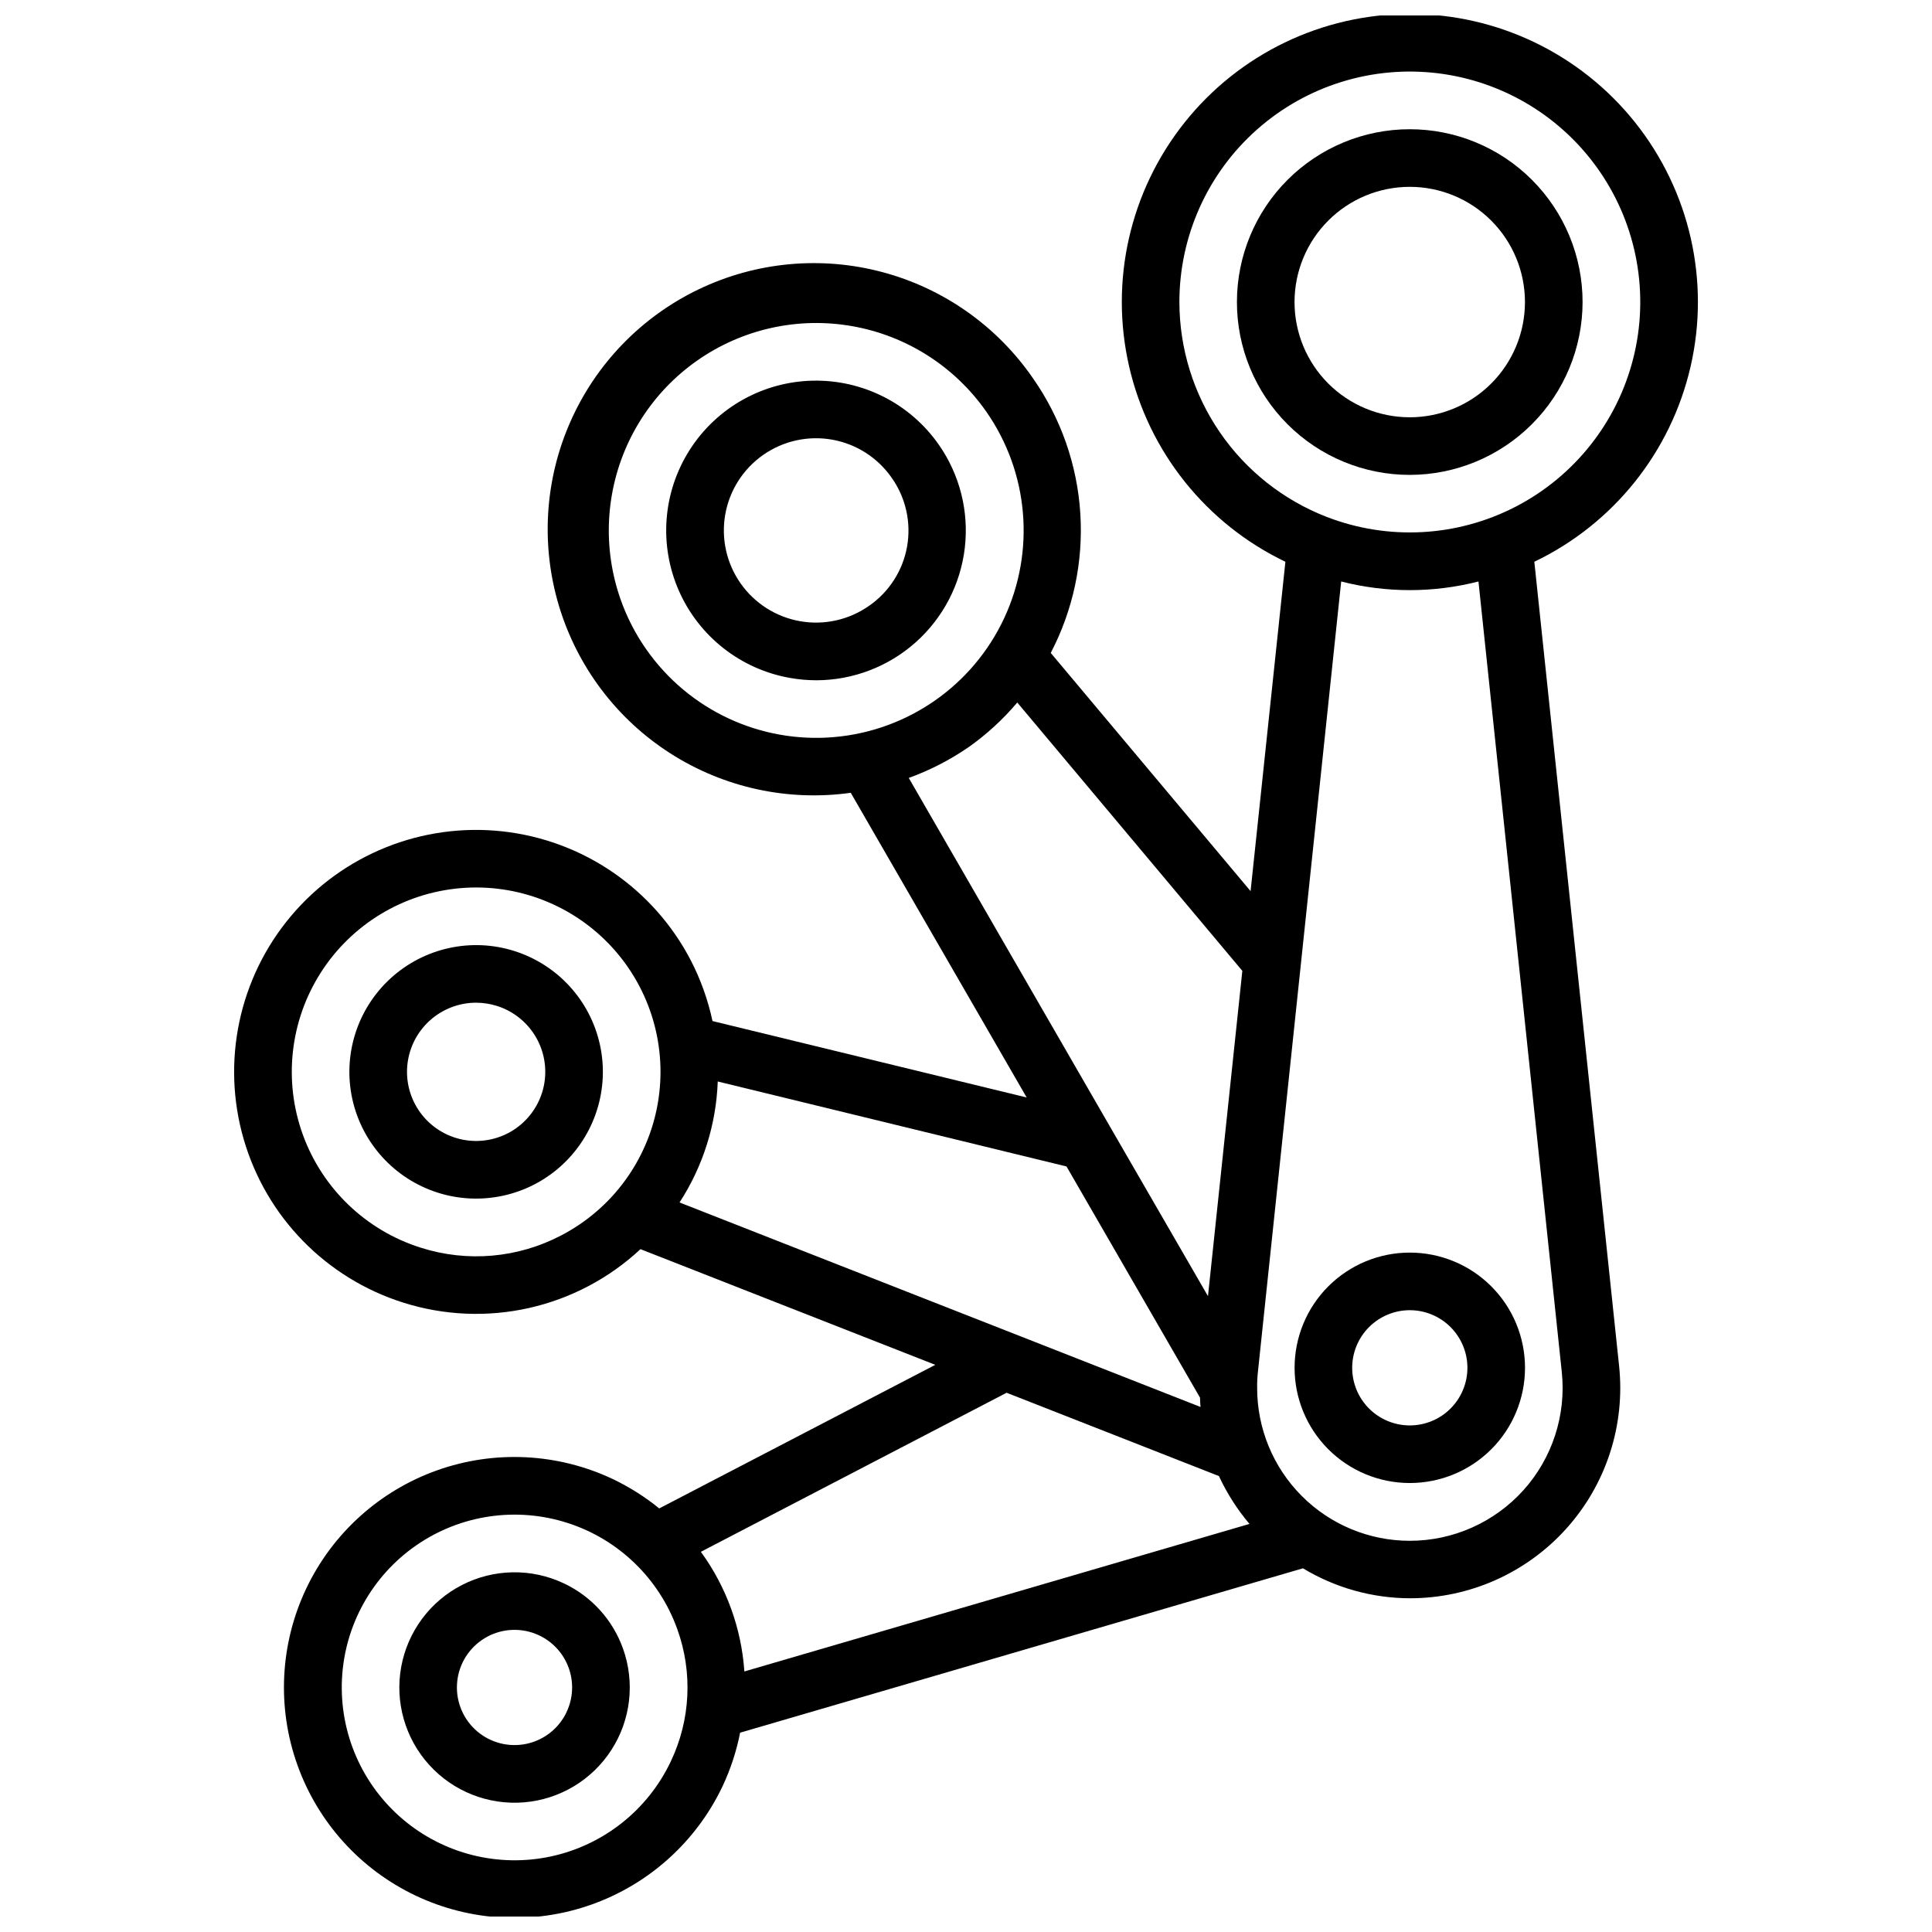 <?xml version="1.0" encoding="UTF-8"?>
<!-- Uploaded to: ICON Repo, www.svgrepo.com, Generator: ICON Repo Mixer Tools -->
<svg width="800px" height="800px" version="1.1" viewBox="144 144 512 512" xmlns="http://www.w3.org/2000/svg">
 <defs>
  <clipPath id="a">
   <path d="m206 148.09h388v503.81h-388z"/>
  </clipPath>
 </defs>
 <path d="m563.4 224.05c0-12.148-4.828-23.797-13.418-32.387-8.586-8.59-20.238-13.414-32.383-13.414-12.148 0-23.797 4.824-32.387 13.414-8.59 8.59-13.414 20.238-13.414 32.387 0 12.148 4.824 23.797 13.414 32.387s20.238 13.414 32.387 13.414c12.141-0.016 23.781-4.844 32.367-13.43 8.586-8.586 13.418-20.227 13.434-32.371zm-76.336 0c0-8.098 3.215-15.863 8.941-21.59 5.727-5.727 13.492-8.945 21.594-8.945 8.098 0 15.863 3.219 21.59 8.945 5.727 5.727 8.941 13.492 8.941 21.59 0 8.098-3.215 15.863-8.941 21.59-5.727 5.727-13.492 8.945-21.59 8.945-8.102 0-15.867-3.219-21.594-8.945-5.727-5.727-8.941-13.492-8.941-21.59z"/>
 <path d="m517.61 475.95c-8.098 0-15.863 3.215-21.59 8.941-5.727 5.727-8.941 13.492-8.941 21.59s3.215 15.867 8.941 21.594c5.727 5.723 13.492 8.941 21.59 8.941 8.102 0 15.867-3.219 21.594-8.941 5.727-5.727 8.941-13.496 8.941-21.594s-3.215-15.863-8.941-21.59c-5.727-5.727-13.492-8.941-21.594-8.941zm0 45.801c-4.047 0-7.93-1.609-10.793-4.473-2.863-2.863-4.473-6.746-4.473-10.797 0-4.047 1.609-7.93 4.473-10.793 2.863-2.863 6.746-4.473 10.793-4.473 4.051 0 7.934 1.609 10.797 4.473 2.863 2.863 4.473 6.746 4.473 10.793 0 4.051-1.609 7.934-4.473 10.797-2.863 2.863-6.746 4.473-10.797 4.473z"/>
 <path d="m392.78 261.83c-7.598-10.871-20.121-17.23-33.379-16.949-13.258 0.281-25.504 7.168-32.629 18.352-7.129 11.184-8.203 25.188-2.859 37.324 5.344 12.141 16.395 20.809 29.457 23.105 2.312 0.41 4.656 0.617 7.008 0.617 9.711-0.027 19.078-3.617 26.324-10.09 7.242-6.473 11.863-15.375 12.984-25.023 1.121-9.652-1.336-19.375-6.906-27.336zm-18.512 42.746c-5.305 3.719-11.871 5.172-18.254 4.047-6.379-1.125-12.051-4.738-15.766-10.047-3.715-5.305-5.172-11.871-4.047-18.25 1.129-6.383 4.742-12.051 10.047-15.77 5.309-3.715 11.871-5.172 18.254-4.047 6.379 1.125 12.051 4.738 15.766 10.047 3.762 5.289 5.246 11.871 4.121 18.266-1.129 6.394-4.773 12.07-10.121 15.754z"/>
 <path d="m280.31 396.03c-11.441-3.617-23.941-0.859-32.797 7.238s-12.719 20.305-10.137 32.02c2.586 11.719 11.227 21.168 22.668 24.789 11.441 3.621 23.941 0.863 32.797-7.234s12.719-20.305 10.137-32.023c-2.586-11.719-11.227-21.168-22.668-24.789zm7.336 37.543c-1.367 4.324-4.293 7.988-8.203 10.281-3.914 2.293-8.539 3.051-12.98 2.133-4.441-0.922-8.383-3.457-11.062-7.117-2.68-3.656-3.906-8.18-3.445-12.691 0.465-4.512 2.582-8.691 5.949-11.73 3.367-3.039 7.742-4.723 12.277-4.723 1.875 0.004 3.738 0.297 5.527 0.863 4.633 1.465 8.496 4.715 10.734 9.027 2.238 4.312 2.672 9.34 1.203 13.973z"/>
 <g clip-path="url(#a)">
  <path d="m332.82 414.59c-1.195-5.594-3.129-11-5.75-16.082-9.867-19.008-28.574-31.828-49.859-34.184-21.285-2.352-42.34 6.078-56.121 22.469-13.781 16.391-18.473 38.578-12.5 59.145 5.969 20.566 21.812 36.793 42.23 43.254 10.801 3.43 22.32 3.926 33.375 1.441 11.055-2.488 21.25-7.871 29.539-15.594l78.129 30.656-73.16 38.055h0.004c-3.754-3.051-7.856-5.648-12.215-7.742-14.633-6.941-31.426-7.785-46.684-2.348-15.254 5.441-27.727 16.719-34.668 31.352-6.941 14.637-7.781 31.43-2.34 46.684 5.438 15.258 16.719 27.727 31.352 34.664 14.637 6.941 31.43 7.781 46.684 2.34 15.258-5.441 27.727-16.723 34.664-31.355 2.117-4.516 3.676-9.273 4.641-14.168l149.16-43.559c8.551 5.168 18.34 7.91 28.328 7.941 15.801 0.008 30.863-6.691 41.438-18.434 10.574-11.738 15.668-27.418 14.012-43.133l-22.465-213.12c20.969-10.047 36.211-29.098 41.414-51.758 5.203-22.656-0.203-46.453-14.684-64.637-14.484-18.188-36.465-28.781-59.715-28.781-23.246 0-45.227 10.594-59.711 28.781-14.484 18.184-19.891 41.98-14.688 64.637 5.203 22.66 20.449 41.711 41.414 51.758l-9.227 87.289-52.961-63.129c5.949-11.391 8.66-24.195 7.836-37.02-0.824-12.824-5.148-25.176-12.508-35.715-9.535-13.863-23.707-23.863-39.969-28.191-16.258-4.332-33.527-2.703-48.691 4.582-15.168 7.289-27.227 19.758-34.004 35.156-6.781 15.398-7.828 32.715-2.961 48.82 4.871 16.105 15.336 29.941 29.512 39.004 14.176 9.066 31.121 12.766 47.785 10.43l46.625 80.746zm129.2 99.809c0 0.824 0.062 1.641 0.137 2.465l-138.07-54.199c6.215-9.574 9.711-20.652 10.125-32.059l92.426 22.52zm-169.32-42.992c-11.484 6.019-24.906 7.18-37.254 3.223-14.48-4.582-26.004-15.641-31.188-29.918-5.18-14.277-3.426-30.152 4.75-42.953 8.172-12.801 21.836-21.074 36.969-22.383 15.129-1.309 30.012 4.496 40.262 15.703 10.25 11.211 14.703 26.547 12.051 41.504-2.652 14.953-12.109 27.824-25.59 34.824zm174.34 63.77 0.082 0.207h0.004c2.106 4.492 4.793 8.684 8 12.473l-133.86 39.098c-0.781-11.441-4.777-22.434-11.527-31.707l81.023-42.152zm-145.28 75.633c-6.098 12.867-17.832 22.168-31.754 25.164-13.918 2.992-28.441-0.656-39.293-9.879-10.848-9.219-16.793-22.961-16.086-37.184 0.711-14.223 7.996-27.305 19.711-35.398 11.715-8.094 26.527-10.277 40.082-5.91 13.555 4.367 24.305 14.789 29.09 28.199 4.113 11.434 3.484 24.039-1.75 35.008zm225.95-71.875c-7.684 8.52-18.617 13.391-30.094 13.395-10.738 0-21.035-4.269-28.625-11.867-7.59-7.602-11.844-17.902-11.832-28.645-0.023-1.391 0.043-2.781 0.191-4.168l22.078-209.55c11.934 3.055 24.445 3.055 36.379 0l22.086 209.54c1.184 11.406-2.516 22.777-10.184 31.301zm-91.16-314.88c-0.004-17.504 7.5-34.172 20.613-45.766 13.113-11.598 30.574-17.008 47.945-14.863 17.375 2.148 32.988 11.648 42.883 26.086 9.898 14.441 13.121 32.434 8.852 49.41-4.269 16.977-15.617 31.305-31.164 39.352-15.547 8.043-33.797 9.027-50.121 2.703-11.477-4.457-21.344-12.273-28.301-22.43-6.961-10.156-10.691-22.18-10.707-34.492zm-141.28 92.035c-8.359-11.941-11.629-26.719-9.094-41.078 2.535-14.355 10.668-27.117 22.613-35.477 11.945-8.359 26.723-11.633 41.078-9.094 14.359 2.535 27.121 10.668 35.48 22.613 11.258 16.09 13.078 36.965 4.773 54.762-8.301 17.797-25.469 29.812-45.035 31.52-19.566 1.707-38.555-7.152-49.816-23.246zm85.289 26.016c4.832-3.41 9.211-7.418 13.031-11.93l59.641 71.113-9.105 86.203-25.863-44.738-0.176-0.312-53.258-92.281c5.555-2.008 10.832-4.711 15.699-8.055z"/>
 </g>
 <path d="m293.43 563.61c-8.578-4.062-18.562-3.902-27.008 0.434-8.445 4.332-14.395 12.348-16.098 21.691-1.703 9.34 1.035 18.938 7.41 25.973s15.66 10.707 25.121 9.934c9.465-0.777 18.027-5.91 23.172-13.891 5.144-7.977 6.281-17.895 3.082-26.836-2.715-7.625-8.355-13.852-15.68-17.305zm0.719 34.121c-2.031 4.293-5.941 7.391-10.582 8.391-4.641 1-9.48-0.215-13.098-3.289-3.617-3.074-5.602-7.652-5.363-12.395 0.234-4.738 2.66-9.102 6.566-11.801 3.902-2.699 8.84-3.426 13.359-1.973 4.516 1.453 8.102 4.926 9.699 9.398 1.359 3.805 1.152 7.996-0.582 11.648z"/>
</svg>